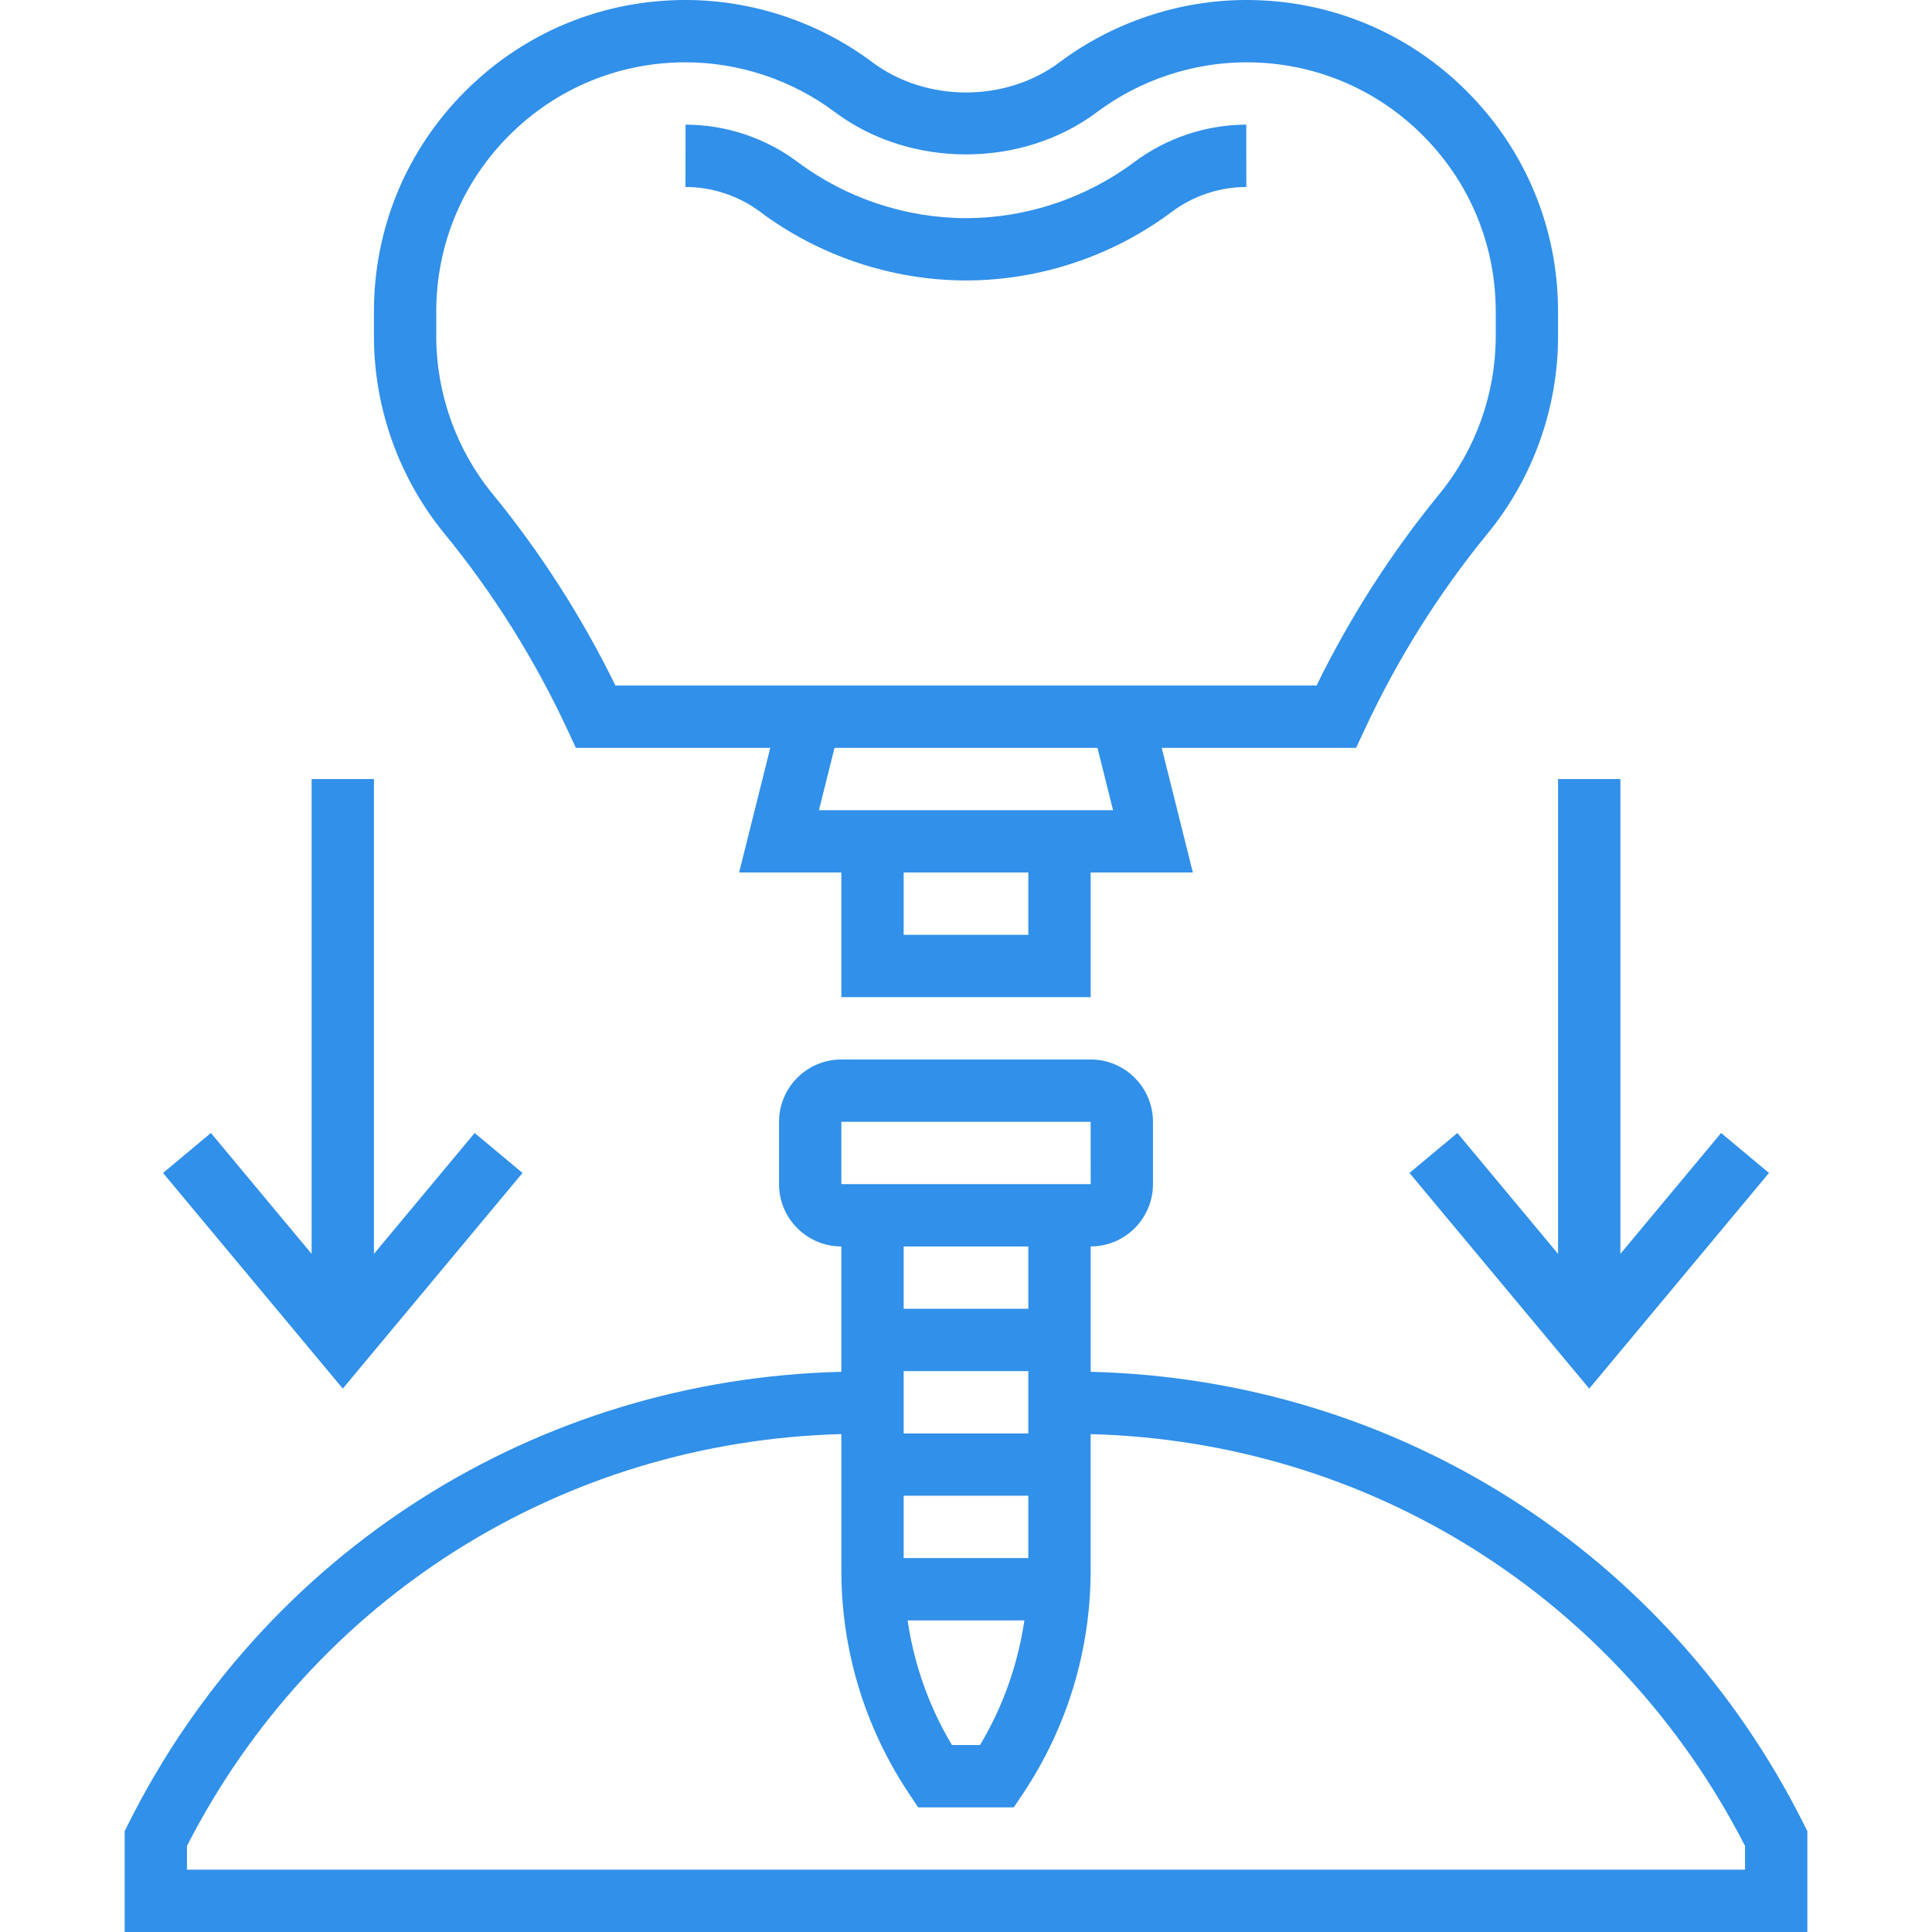 <?xml version="1.0" encoding="utf-8"?>
<svg height="46px" viewBox="-32 0 496 496" width="46px" xmlns="http://www.w3.org/2000/svg">
  <g>
    <path d="m216 72c18.895 0 37.641-6.238 52.793-17.586 5.504-4.133 12.32-6.406 19.176-6.414l-.016-16c-10.289.008-20.504 3.426-28.754 9.609-12.391 9.277-27.734 14.391-43.199 14.391s-30.824-5.129-43.23-14.414c-8.219-6.172-18.434-9.578-28.77-9.586l-.016 16c6.895.008 13.703 2.273 19.184 6.391 15.176 11.352 33.938 17.609 52.832 17.609zm0 0" data-original="#000000" class="active-path" data-old_color="#e93131" style="fill: rgb(49, 144, 233);"/>
    <path d="m113.695 187.375 2.152 4.625h49.906l-8 32h26.246v32h64v-32h26.246l-8-32h49.906l2.152-4.625c8.43-18.117 19.062-35.078 31.617-50.414 11.664-14.25 18.078-32.242 18.078-50.656v-6.312c0-21.383-8.336-41.488-23.465-56.602-15.102-15.086-35.176-23.391-56.52-23.391-.031 0-.062 0-.094 0-17.152.016-34.16 5.695-47.914 16-13.77 10.312-34.223 10.328-48.039-.016-13.746-10.297-30.762-15.977-47.914-15.984-.023 0-.039 0-.062 0-21.352 0-41.434 8.312-56.535 23.406-15.129 15.105-23.457 35.211-23.457 56.586v6.312c0 18.414 6.426 36.406 18.078 50.656 12.555 15.336 23.195 32.297 31.617 50.414zm118.305 52.625h-32v-16h32zm21.754-32h-75.508l4-16h67.508zm-173.754-128.008c0-17.105 6.664-33.176 18.762-45.266 12.086-12.078 28.141-18.727 45.23-18.727h.047c13.73.008 27.336 4.543 38.352 12.816 19.273 14.422 47.906 14.457 67.234-.031 10.992-8.234 24.59-12.77 38.312-12.785h.078c17.074 0 33.129 6.641 45.215 18.711 12.105 12.098 18.77 28.168 18.77 45.281v6.312c0 14.734-5.137 29.129-14.465 40.52-12.328 15.055-22.918 31.574-31.535 49.168h-180c-8.617-17.594-19.207-34.121-31.535-49.176-9.328-11.383-14.465-25.777-14.465-40.512zm0 0" data-original="#000000" class="active-path" data-old_color="#e93131" style="fill: rgb(49, 144, 233);"/>
    <path d="m431.16 468.426c-35.129-70.25-104.984-114.348-183.16-116.242v-32.184c8.824 0 16-7.176 16-16v-16c0-8.824-7.176-16-16-16h-64c-8.824 0-16 7.176-16 16v16c0 8.824 7.176 16 16 16v32.184c-78.176 1.895-148.031 45.992-183.16 116.242l-.84 1.688v25.887h432v-25.887zm-231.16-116.426h32v16h-32zm32 48h-32v-16h32zm-1.008 16c-1.672 11.289-5.48 22.145-11.391 32h-7.203c-5.91-9.855-9.719-20.711-11.391-32zm-46.992-128h64l.008 16h-64.008zm48 32v16h-32v-16zm184 160h-400v-6.098c32.664-63.812 96.543-103.848 168-105.727v34.977c0 20.457 6 40.262 17.344 57.281l2.375 3.566h24.562l2.375-3.559c11.344-17.016 17.344-36.832 17.344-57.281v-34.977c71.457 1.871 135.336 41.906 168 105.727zm0 0" data-original="#000000" class="active-path" data-old_color="#e93131" style="fill: rgb(49, 144, 233);"/>
    <path d="m368 200v121.902l-25.855-31.031-12.289 10.258 46.145 55.367 46.145-55.367-12.289-10.258-25.855 31.031v-121.902zm0 0" data-original="#000000" class="active-path" data-old_color="#e93131" style="fill: rgb(49, 144, 233);"/>
    <path d="m102.145 301.129-12.289-10.258-25.855 31.031v-121.902h-16v121.902l-25.855-31.031-12.289 10.258 46.145 55.367zm0 0" data-original="#000000" class="active-path" data-old_color="#e93131" style="fill: rgb(49, 144, 233);"/>
  </g>
</svg>